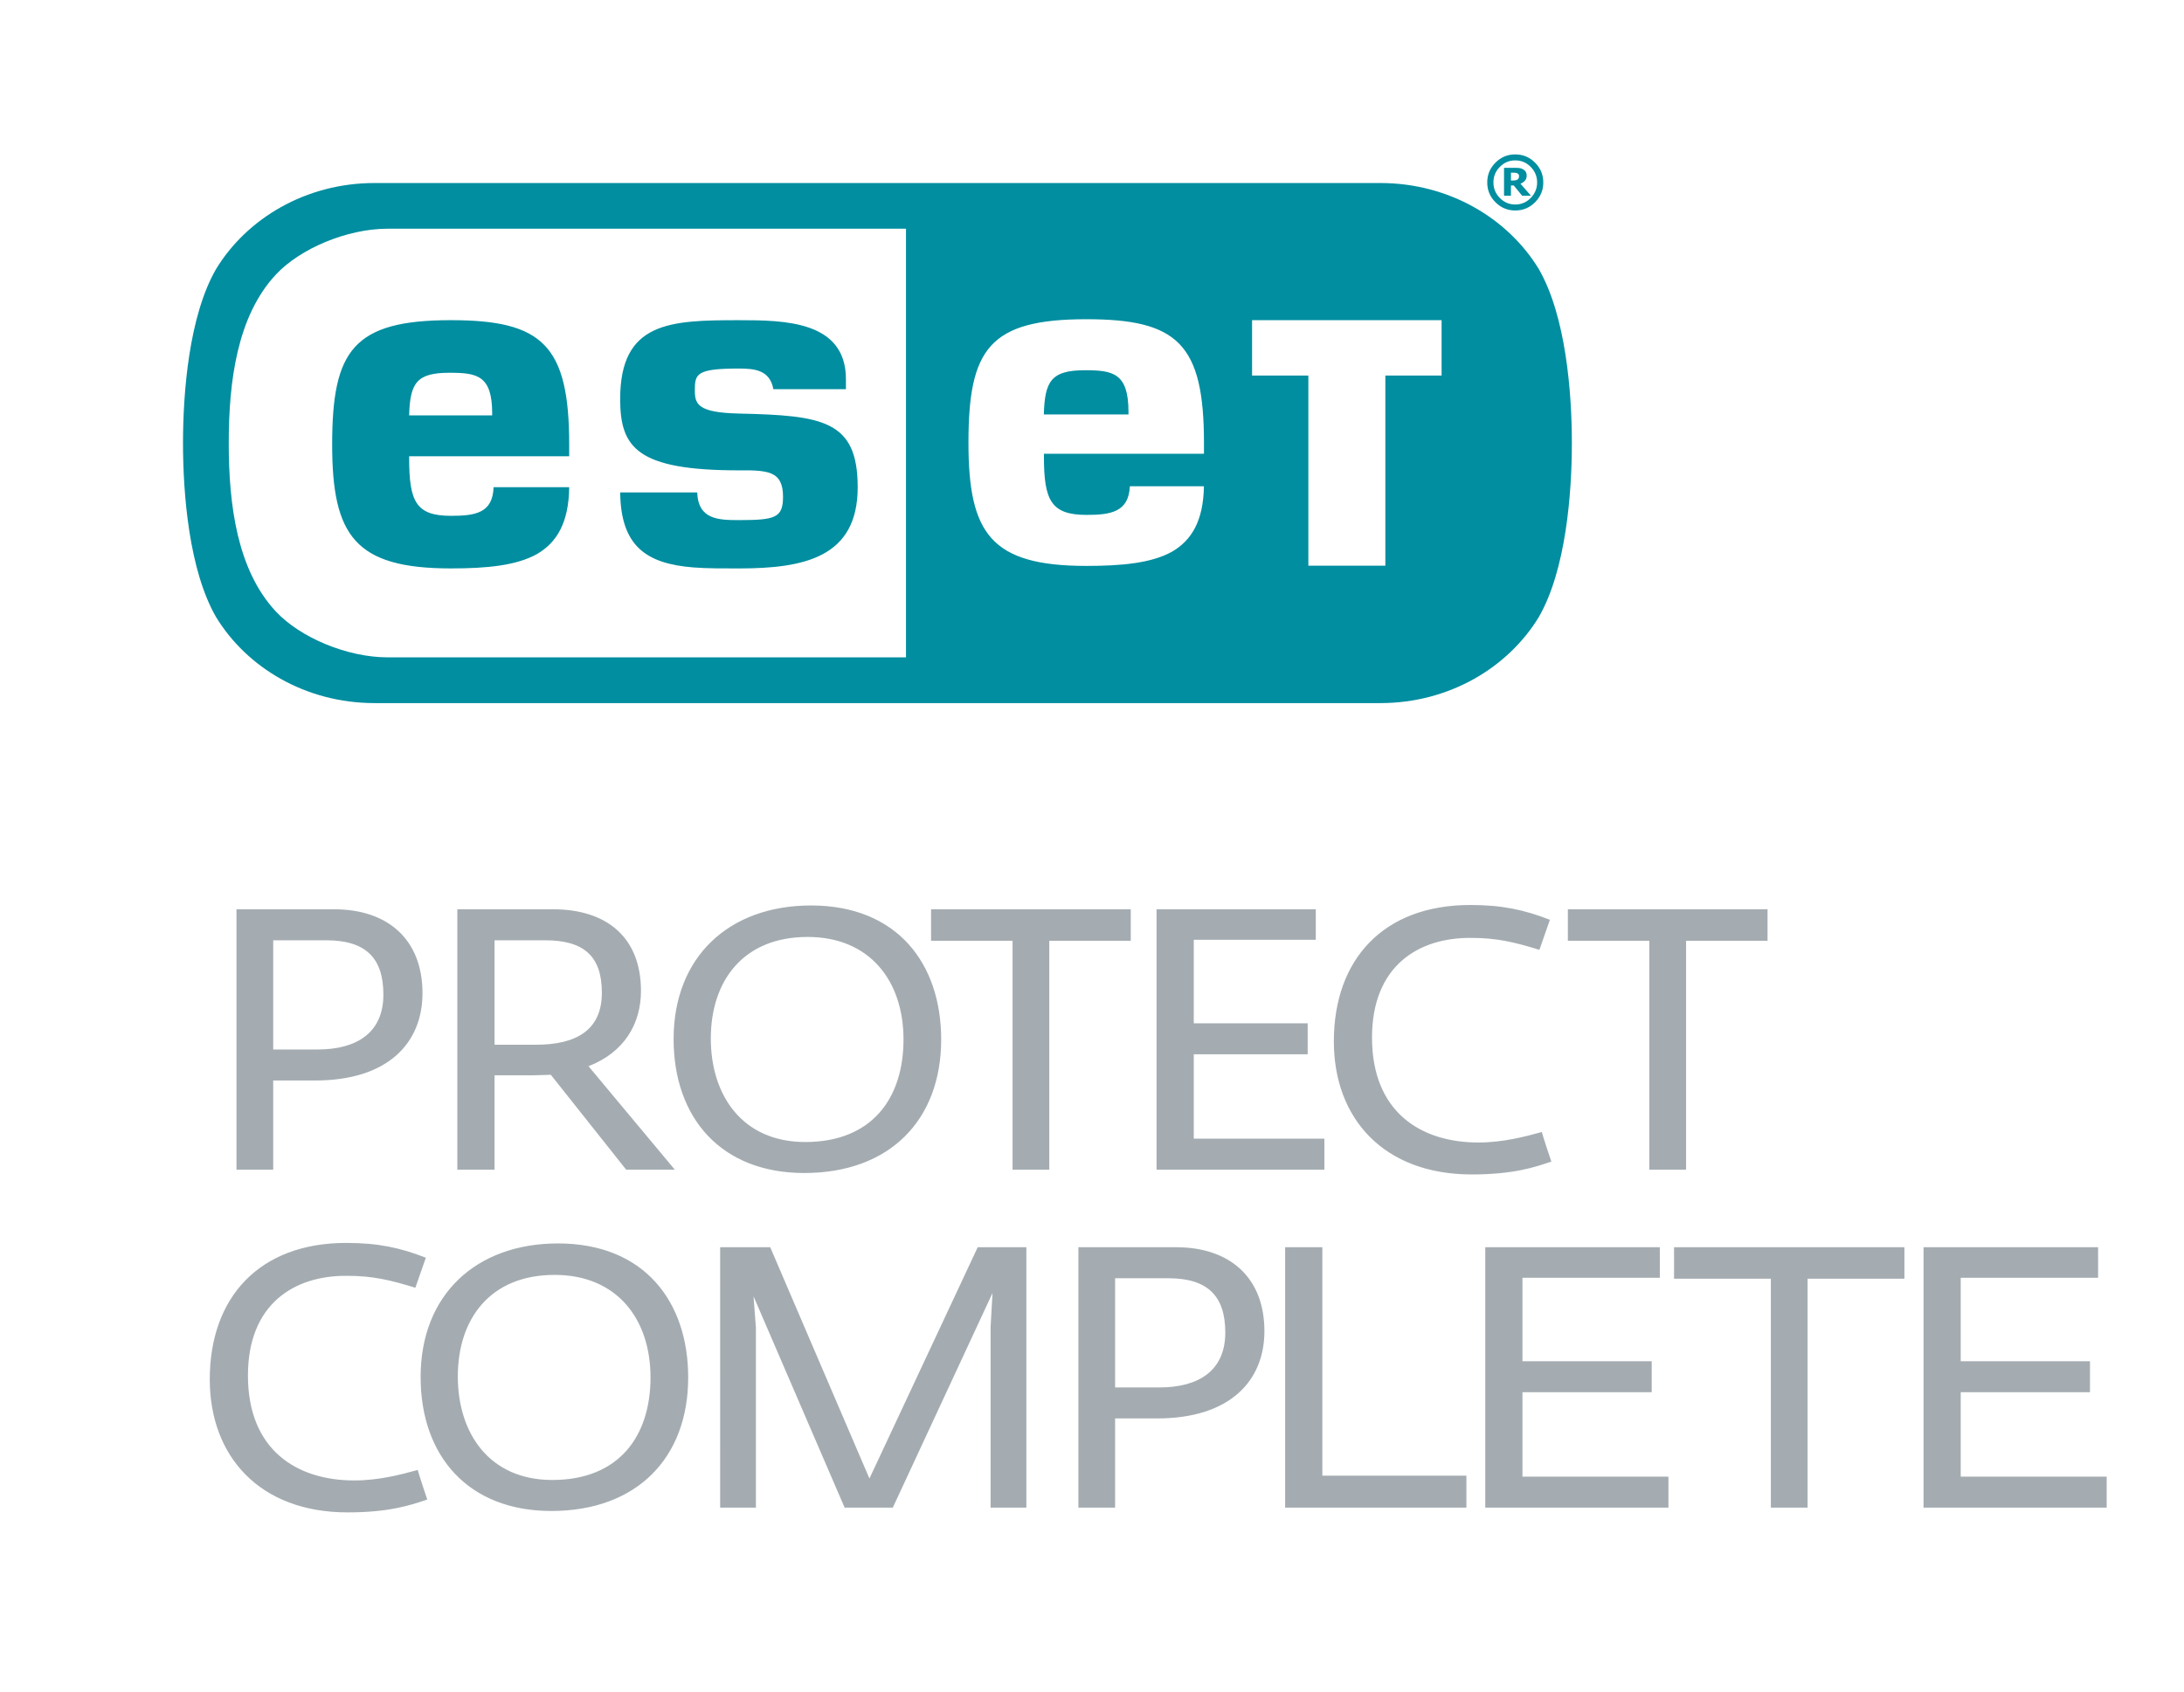 <svg version="1.2" baseProfile="tiny" xmlns="http://www.w3.org/2000/svg" xmlns:xlink="http://www.w3.org/1999/xlink" x="0px" y="0px" width="119.055px" height="92.239px" viewBox="0 0 119.055 92.239" overflow="visible" xml:space="preserve"><g id="bckg"/><g id="logo"><g><g><path fill="#A4ACB1" d="M18.949,82.452c-4.784,0-7.514-3.042-7.514-7.254 c0-4.472,2.704-7.437,7.437-7.437c1.742,0,2.938,0.26,4.342,0.806l-0.572,1.638 c-1.352-0.416-2.314-0.65-3.718-0.65c-2.886-0.026-5.408,1.534-5.408,5.435 c0,4.03,2.626,5.72,5.798,5.72c1.326,0,2.522-0.312,3.458-0.572 c0.052,0.208,0.442,1.404,0.52,1.612C22.381,82.062,21.211,82.452,18.949,82.452z M30.054,82.375 c-4.524,0-7.125-2.99-7.125-7.306c0-4.499,3.042-7.28,7.488-7.28 c4.706,0,7.098,3.172,7.098,7.306C37.516,79.488,34.708,82.375,30.054,82.375z M30.235,69.504 c-3.51,0-5.278,2.392-5.278,5.538c0,3.094,1.716,5.643,5.148,5.643 c3.64,0,5.356-2.393,5.356-5.59C35.462,71.896,33.616,69.504,30.235,69.504z M54,82.192v-9.854 l0.104-1.846l-5.435,11.7h-2.626l-4.966-11.519l0.13,1.716v9.802h-1.95V67.996h2.73l5.408,12.61 l5.902-12.61h2.652v14.196H54z M58.785,67.996h5.33c2.912,0,4.811,1.638,4.811,4.576 c0,2.704-1.872,4.758-5.851,4.758h-2.288v4.862h-2.002V67.996z M63.205,75.64 c2.132,0,3.588-0.91,3.588-2.99c0-2.028-0.988-2.964-3.12-2.964h-2.886v5.954H63.205z M70.056,82.192V67.996h2.028v12.454h7.853v1.742H70.056z M80.965,82.192V67.996h9.516v1.664h-7.488 v4.55h7.046v1.69h-7.046v4.602h7.957v1.69H80.965z M98.536,69.712v12.48h-2.002V69.712h-5.278 v-1.716h12.558v1.716H98.536z M104.856,82.192V67.996h9.516v1.664h-7.488v4.55h7.046v1.69h-7.046 v4.602h7.957v1.69H104.856z"/></g><g><g><path fill="#008EA0" d="M82.807,9.601c0-0.031-0.006-0.06-0.019-0.086 c-0.014-0.026-0.037-0.048-0.069-0.064c-0.03-0.016-0.064-0.026-0.102-0.03 c-0.039-0.005-0.083-0.008-0.13-0.008h-0.121v0.428h0.09c0.064,0,0.117-0.004,0.163-0.013 c0.047-0.009,0.082-0.023,0.11-0.045c0.026-0.019,0.046-0.045,0.059-0.074 C82.801,9.679,82.807,9.643,82.807,9.601 M83.458,10.672h-0.48l-0.461-0.561h-0.151v0.561h-0.377 V9.149h0.58c0.107,0,0.194,0.005,0.26,0.013c0.064,0.009,0.128,0.029,0.192,0.064 c0.069,0.039,0.12,0.086,0.152,0.141c0.034,0.055,0.05,0.125,0.05,0.206 c0,0.112-0.03,0.203-0.094,0.274c-0.062,0.073-0.145,0.13-0.245,0.168L83.458,10.672z M83.792,9.946c0-0.329-0.118-0.611-0.349-0.847c-0.234-0.237-0.513-0.355-0.842-0.355 c-0.328,0-0.61,0.117-0.842,0.355c-0.234,0.235-0.349,0.517-0.349,0.847 c0,0.33,0.116,0.611,0.349,0.848c0.232,0.236,0.514,0.355,0.842,0.355 c0.329,0,0.608-0.119,0.842-0.355C83.674,10.557,83.792,10.276,83.792,9.946 M84.128,9.946 c0,0.422-0.149,0.781-0.448,1.08c-0.298,0.3-0.657,0.449-1.079,0.449 c-0.422,0-0.781-0.149-1.08-0.449C81.222,10.727,81.073,10.368,81.073,9.946 c0-0.421,0.149-0.78,0.447-1.078c0.299-0.3,0.658-0.45,1.08-0.45 c0.422,0,0.781,0.15,1.079,0.45C83.979,9.166,84.128,9.526,84.128,9.946"/><path fill="#008EA0" d="M75.244,9.978c3.76,0,6.967,1.94,8.639,4.689 c1.476,2.559,1.803,6.726,1.803,9.486c0,2.763-0.327,6.931-1.803,9.489 c-1.673,2.749-4.879,4.689-8.639,4.689H20.419c-3.761,0-6.967-1.941-8.64-4.689 c-1.477-2.558-1.803-6.725-1.803-9.487c0-2.762,0.326-6.929,1.803-9.488 c1.673-2.749,4.879-4.689,8.64-4.689H75.244z M56.902,22.594 c0.052-1.811,0.397-2.41,2.246-2.41c1.522,0,2.368,0.158,2.368,2.267v0.143H56.902 M24.504,20.322c-1.79,0-2.151,0.55-2.201,2.324h4.527v-0.1 C26.83,20.471,26.016,20.322,24.504,20.322 M18.107,24.235c0-5.122,1.142-6.78,6.474-6.78 c4.98,0,6.447,1.358,6.447,6.78v0.641h-8.724v0.101c0,2.37,0.372,3.145,2.277,3.145 c1.321,0,2.281-0.145,2.325-1.561h4.122c-0.022,1.933-0.671,3.016-1.764,3.65 c-1.127,0.625-2.738,0.778-4.683,0.778C19.35,30.989,18.107,29.204,18.107,24.235 M33.807,21.754 c0-4.214,2.72-4.298,6.474-4.298c2.501,0,5.833,0.043,5.833,3.223v0.539h-3.955 c-0.191-1.05-1.033-1.126-1.878-1.126c-2.305,0-2.404,0.286-2.404,1.177 c0,0.751,0.133,1.226,2.402,1.277c4.568,0.103,6.476,0.364,6.476,4.018 c0,3.836-2.936,4.426-6.474,4.426c-0.867,0-1.711,0.005-2.487-0.055 c-2.566-0.204-3.954-1.162-3.986-4.09h4.199c0.05,1.486,1.172,1.51,2.274,1.51 c1.981,0,2.404-0.124,2.404-1.278c0-0.689-0.201-1.069-0.636-1.258 c-0.468-0.203-1.265-0.176-1.768-0.176C34.722,25.642,33.807,24.404,33.807,21.754 M68.253,20.475 h3.069v10.366h4.197V20.475h3.066v-3.02H68.253V20.475z M52.793,24.14 c0,4.949,1.228,6.712,6.431,6.712c1.945,0,3.548-0.155,4.663-0.774 c1.068-0.618,1.71-1.677,1.742-3.568h-4.038c-0.062,1.416-1.059,1.561-2.366,1.561 c-1.943,0-2.318-0.811-2.318-3.188v-0.145h8.724v-0.597c0-5.399-1.449-6.738-6.406-6.738 C53.919,17.402,52.793,19.036,52.793,24.14 M15.032,33.331c1.332,1.431,3.892,2.502,6.083,2.506 H49.388V12.469H21.116c-2.192,0.004-4.751,1.076-6.083,2.506c-2.104,2.26-2.564,5.806-2.564,9.179 C12.469,27.527,12.928,31.071,15.032,33.331"/></g></g><path fill="#A4ACB1" d="M12.891,49.572h5.33c2.912,0,4.81,1.638,4.81,4.576 c0,2.704-1.871,4.758-5.85,4.758h-2.288v4.862h-2.002V49.572z M17.311,57.216 c2.132,0,3.588-0.91,3.588-2.99c0-2.027-0.988-2.964-3.12-2.964h-2.886v5.954H17.311z M24.931,49.572h5.226c2.886,0,4.784,1.508,4.784,4.447c0,1.794-0.91,3.353-2.86,4.108l4.706,5.642 h-2.652l-4.108-5.174c-0.208,0-0.65,0.026-0.91,0.026h-2.158v5.148h-2.028V49.572z M29.221,56.956 c2.133,0,3.588-0.754,3.588-2.834c0-2.002-0.988-2.86-3.094-2.86h-2.756v5.694H29.221z M43.844,63.95c-4.524,0-7.124-2.99-7.124-7.306c0-4.498,3.041-7.28,7.488-7.28 c4.705,0,7.098,3.172,7.098,7.306C51.306,61.064,48.498,63.95,43.844,63.95z M44.026,51.08 c-3.51,0-5.278,2.392-5.278,5.538c0,3.094,1.716,5.642,5.148,5.642 c3.641,0,5.356-2.392,5.356-5.59C49.252,53.472,47.406,51.08,44.026,51.08z M57.199,51.288v12.48 h-2.002V51.288h-4.442v-1.716h10.885v1.716H57.199z M63.047,63.768V49.572h8.68v1.664h-6.652v4.55 h6.21v1.69h-6.21v4.602h7.12v1.69H63.047z M80.224,64.028c-4.784,0-7.513-3.041-7.513-7.254 c0-4.472,2.703-7.436,7.436-7.436c1.742,0,2.938,0.26,4.342,0.806l-0.572,1.638 c-1.352-0.416-2.314-0.65-3.717-0.65c-2.886-0.026-5.408,1.534-5.408,5.434 c0,4.03,2.626,5.72,5.798,5.72c1.326,0,2.522-0.312,3.458-0.572 c0.052,0.208,0.443,1.404,0.52,1.613C83.656,63.638,82.486,64.028,80.224,64.028z M91.912,51.288 v12.48h-2.002V51.288h-4.442v-1.716h10.885v1.716H91.912z"/></g></g><g id="guides"/></svg>